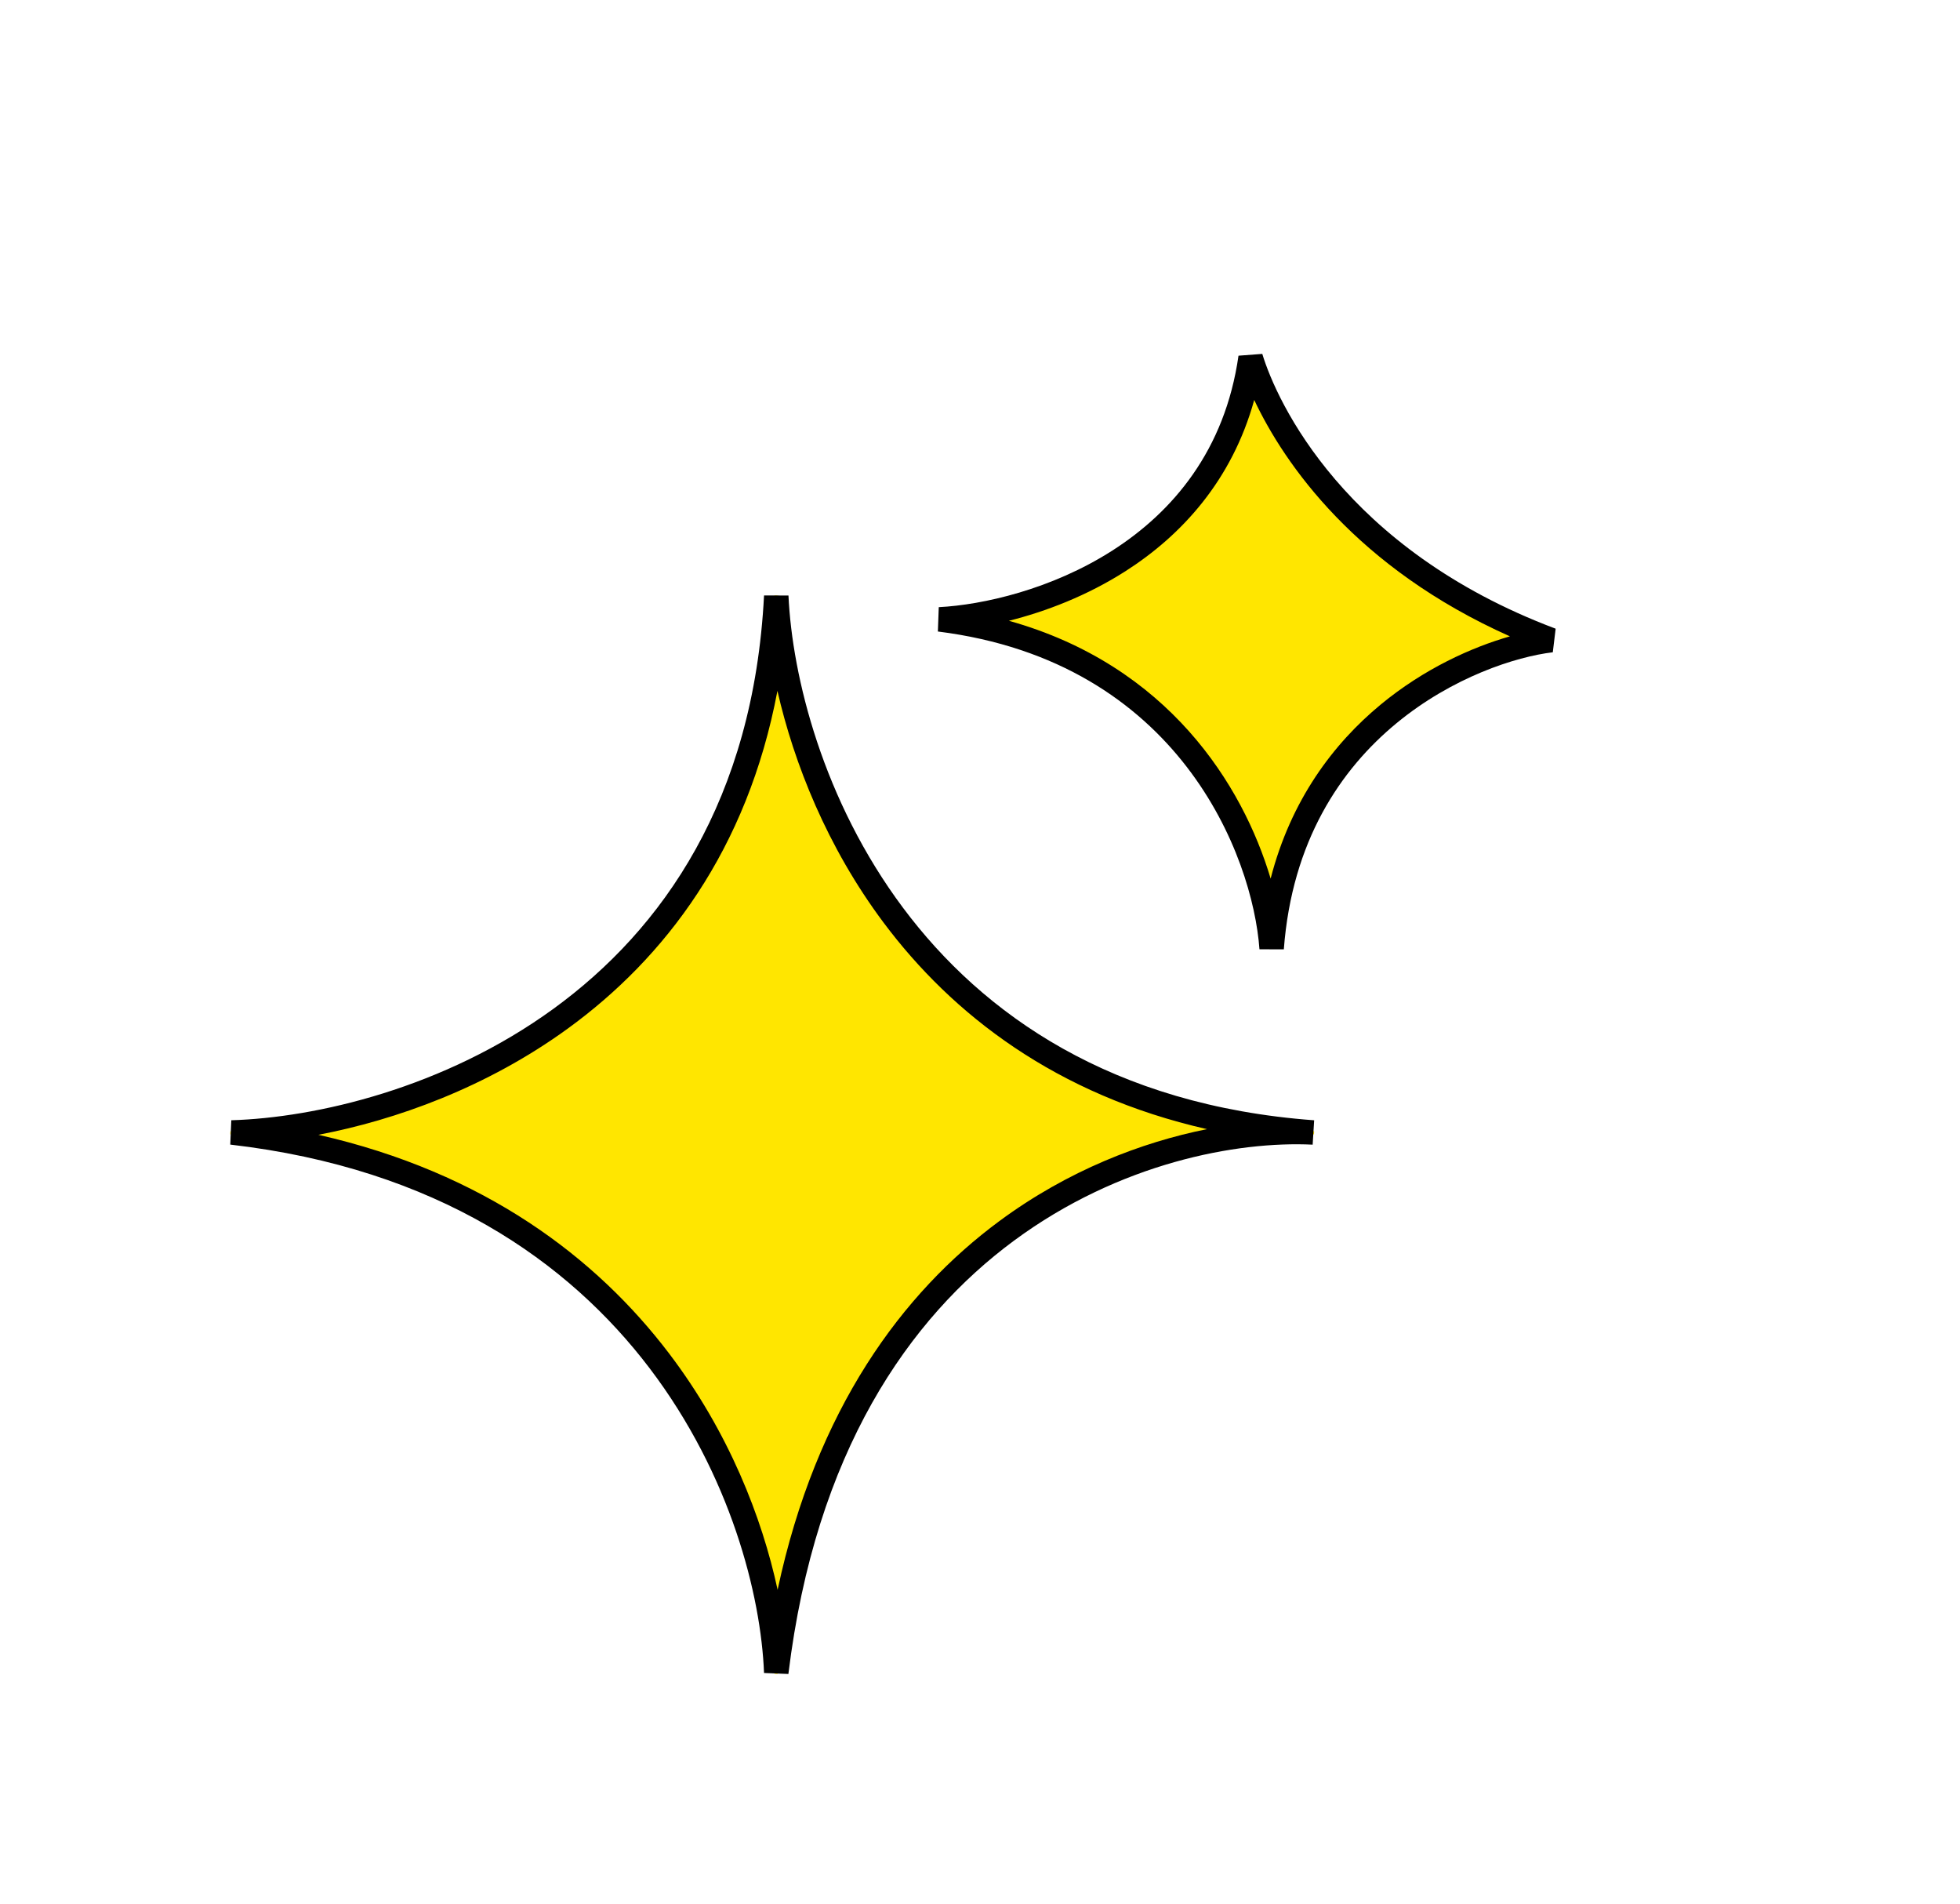 <?xml version="1.0" encoding="UTF-8"?> <svg xmlns="http://www.w3.org/2000/svg" width="349" height="339" viewBox="0 0 349 339" fill="none"><path d="M138.177 106C134.368 180.339 71.805 200.758 41 201.675C116.055 210.357 137.057 269.509 138.177 298C147.959 217.699 206.135 200.325 234 201.675C160.589 196.274 139.53 135.641 138.177 106Z" fill="#FFE600"></path><path fill-rule="evenodd" clip-rule="evenodd" d="M44.15 201.785C79.98 206.686 103.14 223.277 117.543 242.225C131.39 260.444 137.137 280.833 138.282 295.088C143.622 256.565 160.29 232.903 179.14 218.986C195.914 206.601 214.402 201.943 228.135 201.381C194.658 197.441 172.711 181.629 158.848 163.09C145.451 145.173 139.61 124.718 138.193 109.984C135.349 144.967 119.195 167.554 99.888 181.586C81.176 195.186 59.511 200.744 44.15 201.785ZM99.567 181.146C119.466 166.684 136.01 143.075 137.91 106L138.454 106.002C139.129 120.773 144.716 143.281 159.285 162.765C173.847 182.238 197.387 198.7 234 201.394L233.967 201.937C220.094 201.265 198.653 205.256 179.464 219.423C160.284 233.584 143.335 257.927 138.453 298L137.91 297.978C137.352 283.785 131.839 261.935 117.108 242.554C102.383 223.182 78.442 206.267 41 201.936L41.023 201.393C56.377 200.936 79.657 195.617 99.567 181.146Z" fill="#FFE600"></path><path d="M223.162 63.961C218.103 99.157 183.946 109.652 167.5 110.5C212.07 116.047 225.688 151.785 226.926 168.961C229.938 129.216 258.564 115.954 272.5 114.291C239.615 95.695 225.906 72.989 223.162 63.961Z" fill="#FFE600"></path><path fill-rule="evenodd" clip-rule="evenodd" d="M56.693 202.016C86.224 208.72 106.158 223.863 119.137 240.942C129.751 254.907 135.686 270.128 138.462 283.012C145.34 250.807 160.699 230.115 177.969 217.362C190.186 208.34 203.299 203.336 214.919 201.009C188.055 194.909 169.587 180.634 157.321 164.228C147.252 150.761 141.385 135.892 138.429 122.99C133.078 151.366 118.35 170.567 101.12 183.092C86.661 193.602 70.487 199.383 56.693 202.016ZM98.556 179.578C117.976 165.462 134.181 142.41 136.046 106L140.396 106.012C141.054 120.439 146.531 142.528 160.811 161.628C175.033 180.65 198.034 196.786 234 199.432L233.734 203.771C220.276 203.119 199.32 207.002 180.559 220.856C161.869 234.658 145.197 258.471 140.382 298L136.045 297.823C135.502 283.999 130.109 262.572 115.668 243.569C101.277 224.633 77.845 208.022 41 203.759L41.186 199.427C56.2 198.98 79.047 193.759 98.556 179.578Z" fill="black"></path><path fill-rule="evenodd" clip-rule="evenodd" d="M220.529 63.321L224.766 63C227.345 71.542 239.416 97.788 277 111.919L276.494 116.117C269.936 116.904 258.634 120.518 248.639 128.766C238.708 136.96 230.051 149.735 228.6 169L224.261 168.992C223.073 152.412 209.984 117.804 167 112.42L167.158 108.087C175.033 107.678 187.248 104.924 198.056 98.017C208.802 91.149 218.117 80.216 220.529 63.321ZM223.328 71.202C219.361 85.532 210.401 95.293 200.399 101.685C193.573 106.047 186.248 108.854 179.644 110.512C208.025 118.453 221.291 139.782 226.252 156.409C229.848 142.435 237.411 132.388 245.87 125.408C253.573 119.052 262.01 115.243 268.86 113.282C241.558 101.106 228.725 82.649 223.328 71.202Z" fill="black"></path></svg> 